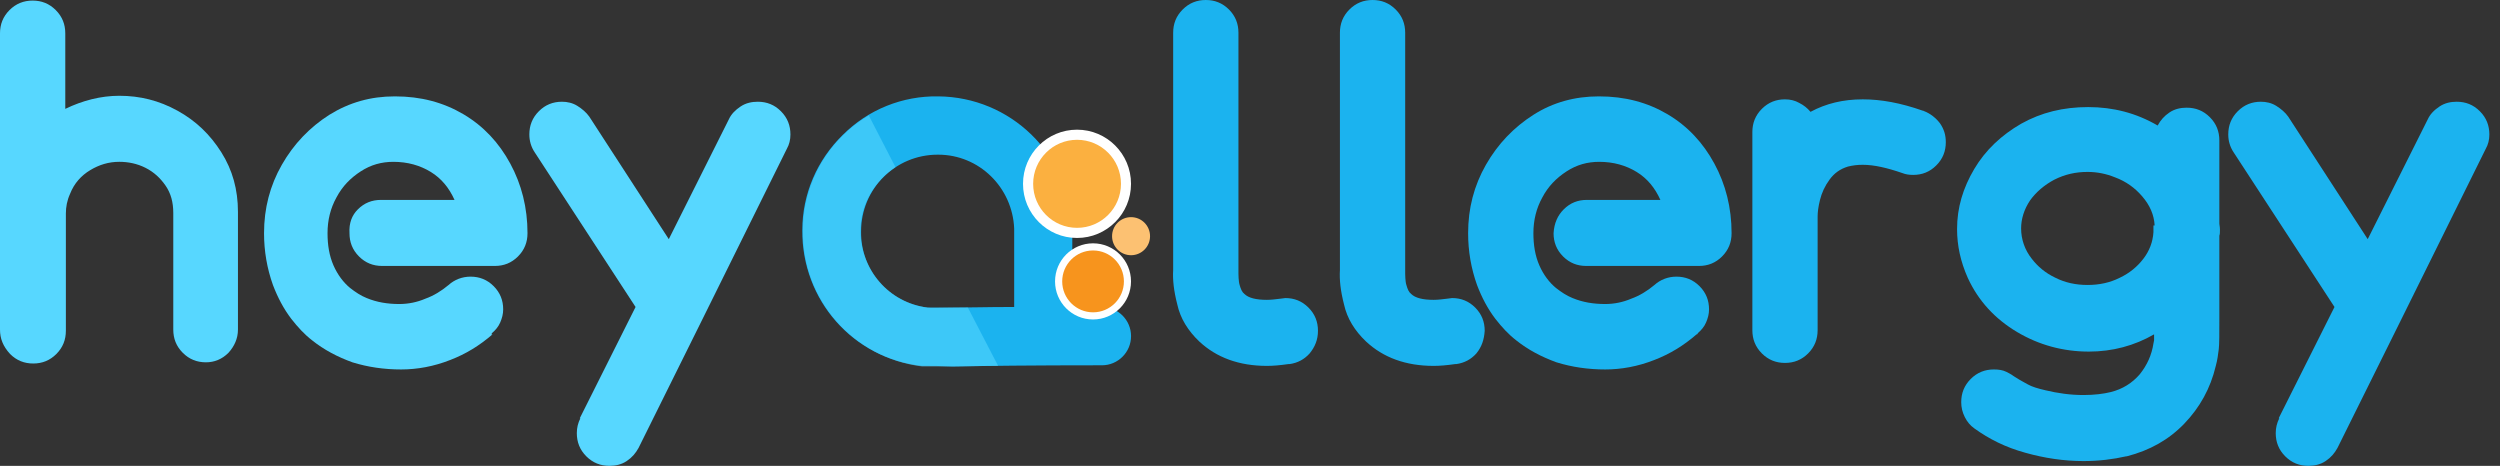 <svg xmlns="http://www.w3.org/2000/svg" width="161" height="30" viewBox="0 0 161 30" fill="none"><rect x="0" y="0" width="161" height="30" fill="#333333" stroke="none"/><path d="M14.713 22.72C14.293 23.142 13.796 23.333 13.261 23.333C12.687 23.333 12.191 23.142 11.77 22.72C11.35 22.299 11.159 21.801 11.159 21.226V13.716C11.159 13.027 11.006 12.452 10.662 11.954C10.318 11.456 9.898 11.073 9.363 10.804C8.828 10.536 8.254 10.421 7.681 10.421C6.993 10.421 6.382 10.613 5.809 10.958C5.235 11.303 4.777 11.801 4.509 12.49C4.318 12.912 4.242 13.333 4.242 13.755V21.264V21.302C4.242 21.877 4.051 22.375 3.63 22.797C3.21 23.218 2.713 23.41 2.14 23.41C1.567 23.41 1.07 23.218 0.65 22.797C0.191 22.299 0 21.801 0 21.226V21.188V2.145C0 1.571 0.191 1.073 0.611 0.651C1.032 0.23 1.529 0.038 2.102 0.038C2.675 0.038 3.172 0.23 3.592 0.651C4.013 1.073 4.204 1.571 4.204 2.145V7.011C5.312 6.475 6.497 6.168 7.681 6.168C9.019 6.168 10.242 6.475 11.426 7.126C12.611 7.778 13.528 8.659 14.254 9.808C14.98 10.958 15.324 12.222 15.324 13.64V13.678V21.226C15.324 21.801 15.095 22.299 14.713 22.72Z" fill="#57D7FF"></path><path d="M23.042 13.487C23.462 13.065 23.959 12.874 24.532 12.874H29.271C28.927 12.107 28.43 11.494 27.742 11.073C27.055 10.652 26.252 10.422 25.335 10.422C24.57 10.422 23.883 10.613 23.233 11.035C22.583 11.456 22.048 11.992 21.666 12.72C21.284 13.41 21.093 14.176 21.093 15.019C21.093 15.786 21.208 16.475 21.475 17.088C21.743 17.701 22.125 18.199 22.545 18.544C22.889 18.812 23.233 19.042 23.615 19.195C24.265 19.464 24.953 19.579 25.717 19.579C26.29 19.579 26.863 19.464 27.398 19.234C27.933 19.042 28.43 18.736 28.889 18.353C29.271 18.008 29.768 17.816 30.303 17.816C30.876 17.816 31.373 18.008 31.793 18.429C32.214 18.851 32.405 19.349 32.405 19.924C32.405 20.23 32.328 20.498 32.214 20.766C32.099 21.035 31.908 21.265 31.678 21.456V21.494C31.64 21.494 31.64 21.494 31.64 21.533H31.717C30.876 22.261 29.997 22.797 29.003 23.18C27.933 23.602 26.863 23.793 25.832 23.793C24.723 23.793 23.692 23.64 22.698 23.334C21.743 22.989 20.864 22.529 20.099 21.916C19.602 21.533 19.182 21.073 18.762 20.537C18.265 19.885 17.883 19.157 17.577 18.353C17.195 17.28 17.004 16.169 17.004 15.019C17.004 13.41 17.386 11.954 18.15 10.613C18.915 9.272 19.947 8.199 21.208 7.395C22.507 6.59 23.883 6.207 25.411 6.207H25.45C27.093 6.207 28.545 6.59 29.844 7.356C31.143 8.123 32.137 9.196 32.863 10.537C33.589 11.877 33.971 13.372 33.971 15.019C33.971 15.594 33.78 16.092 33.36 16.514C32.94 16.935 32.443 17.127 31.87 17.127H24.609C24.035 17.127 23.539 16.935 23.118 16.514C22.698 16.092 22.507 15.594 22.507 15.019C22.469 14.368 22.66 13.87 23.042 13.487Z" fill="#57D7FF"></path><path d="M45.21 20.613V20.613L41.121 28.851C40.93 29.195 40.701 29.464 40.357 29.694C40.013 29.923 39.631 30 39.249 30C38.676 30 38.179 29.808 37.758 29.387C37.338 28.966 37.147 28.468 37.147 27.893C37.147 27.548 37.224 27.241 37.376 26.935H37.338L40.93 19.77L34.434 9.808C34.205 9.464 34.09 9.08 34.09 8.659C34.09 8.084 34.281 7.586 34.701 7.165C35.122 6.743 35.618 6.552 36.192 6.552C36.536 6.552 36.88 6.628 37.185 6.82C37.491 7.012 37.758 7.241 37.95 7.51L43.07 15.402L46.93 7.701C47.083 7.356 47.35 7.088 47.694 6.858C48.038 6.628 48.42 6.552 48.803 6.552C49.376 6.552 49.873 6.743 50.293 7.165C50.713 7.586 50.904 8.084 50.904 8.659C50.904 9.004 50.828 9.31 50.675 9.579L45.21 20.613Z" fill="#57D7FF"></path><path d="M84.342 22.759C83.998 23.142 83.578 23.372 83.043 23.448H82.966C82.431 23.525 81.972 23.563 81.59 23.563C79.794 23.563 78.342 23.027 77.234 21.992C76.508 21.303 76.011 20.498 75.82 19.617C75.591 18.736 75.514 18.008 75.552 17.395V2.107C75.552 1.533 75.743 1.034 76.164 0.613C76.584 0.192 77.081 0 77.654 0C78.227 0 78.724 0.192 79.145 0.613C79.565 1.034 79.756 1.533 79.756 2.107V17.625C79.756 17.625 79.756 18.123 79.832 18.352C79.909 18.621 79.985 18.812 80.138 18.927C80.406 19.195 80.903 19.31 81.59 19.31C81.858 19.31 82.164 19.272 82.469 19.234L82.775 19.195C83.348 19.195 83.845 19.387 84.265 19.808C84.686 20.23 84.877 20.728 84.877 21.303C84.877 21.877 84.686 22.337 84.342 22.759Z" fill="#1BB3EF"></path><path d="M95.08 22.759C94.736 23.142 94.316 23.372 93.781 23.448H93.704C93.169 23.525 92.711 23.563 92.329 23.563C90.532 23.563 89.08 23.027 87.972 21.992C87.246 21.303 86.749 20.498 86.558 19.617C86.329 18.736 86.252 18.008 86.291 17.395V2.107C86.291 1.533 86.482 1.034 86.902 0.613C87.322 0.192 87.819 0 88.392 0C88.966 0 89.463 0.192 89.883 0.613C90.303 1.034 90.494 1.533 90.494 2.107V17.625C90.494 17.625 90.494 18.123 90.571 18.352C90.647 18.621 90.724 18.812 90.876 18.927C91.144 19.195 91.641 19.31 92.329 19.31C92.596 19.31 92.902 19.272 93.208 19.234L93.513 19.195C94.087 19.195 94.583 19.387 95.004 19.808C95.424 20.23 95.615 20.728 95.615 21.303C95.577 21.877 95.424 22.337 95.08 22.759Z" fill="#1BB3EF"></path><path d="M100.7 13.487C101.12 13.065 101.617 12.874 102.19 12.874H106.929C106.585 12.107 106.088 11.494 105.4 11.073C104.712 10.652 103.91 10.422 102.992 10.422C102.228 10.422 101.54 10.613 100.891 11.035C100.241 11.456 99.706 11.992 99.324 12.72C98.942 13.41 98.751 14.176 98.751 15.019C98.751 15.786 98.865 16.475 99.133 17.088C99.4 17.701 99.782 18.199 100.203 18.544C100.547 18.812 100.891 19.042 101.273 19.195C101.922 19.464 102.61 19.579 103.375 19.579C103.948 19.579 104.521 19.464 105.056 19.234C105.591 19.042 106.088 18.736 106.546 18.353C106.929 18.008 107.425 17.816 107.96 17.816C108.534 17.816 109.03 18.008 109.451 18.429C109.871 18.851 110.062 19.349 110.062 19.924C110.062 20.23 109.986 20.498 109.871 20.766C109.757 21.035 109.565 21.265 109.336 21.456V21.494C109.298 21.494 109.298 21.494 109.298 21.533H109.26C108.419 22.261 107.54 22.797 106.546 23.18C105.476 23.602 104.406 23.793 103.375 23.793C102.266 23.793 101.235 23.64 100.241 23.334C99.286 22.989 98.407 22.529 97.642 21.916C97.145 21.533 96.725 21.073 96.305 20.537C95.808 19.885 95.426 19.157 95.12 18.353C94.738 17.28 94.547 16.169 94.547 15.019C94.547 13.41 94.929 11.954 95.693 10.613C96.458 9.272 97.489 8.199 98.751 7.395C100.012 6.59 101.426 6.207 102.954 6.207H102.992C104.636 6.207 106.088 6.59 107.387 7.356C108.686 8.123 109.68 9.196 110.406 10.537C111.132 11.877 111.514 13.372 111.514 15.019C111.514 15.594 111.323 16.092 110.903 16.514C110.483 16.935 109.986 17.127 109.413 17.127H102.152C101.578 17.127 101.082 16.935 100.661 16.514C100.241 16.092 100.05 15.594 100.05 15.019C100.088 14.368 100.317 13.87 100.7 13.487Z" fill="#1BB3EF"></path><path d="M124.928 7.931C125.195 8.314 125.31 8.697 125.31 9.157C125.31 9.732 125.119 10.23 124.698 10.651C124.278 11.073 123.781 11.264 123.208 11.264C122.94 11.264 122.711 11.226 122.52 11.149C121.526 10.805 120.686 10.613 119.96 10.613C119.616 10.613 119.31 10.651 119.004 10.728C118.507 10.881 118.125 11.149 117.82 11.571C117.514 11.992 117.323 12.414 117.208 12.873C117.093 13.333 117.055 13.678 117.055 13.946V21.226V21.264C117.055 21.839 116.864 22.337 116.444 22.759C116.023 23.18 115.527 23.372 114.953 23.372C114.38 23.372 113.883 23.18 113.463 22.759C113.043 22.337 112.852 21.839 112.852 21.264V21.226V13.946V8.506C112.852 7.931 113.043 7.433 113.463 7.011C113.883 6.59 114.38 6.398 114.953 6.398C115.297 6.398 115.603 6.475 115.871 6.628C116.176 6.782 116.406 6.973 116.597 7.203C117.59 6.667 118.698 6.398 119.96 6.398C121.144 6.398 122.405 6.628 123.819 7.126H123.858C123.858 7.126 123.896 7.165 123.934 7.165C124.316 7.318 124.66 7.586 124.928 7.931Z" fill="#1BB3EF"></path><path fill-rule="evenodd" clip-rule="evenodd" d="M142.888 22.49C142.926 22.184 142.926 21.494 142.926 20.46V15.172C142.964 15.096 142.964 14.942 142.964 14.789C142.964 14.672 142.95 14.583 142.939 14.514C142.932 14.471 142.926 14.436 142.926 14.406V10.919V9.54V9.042C142.926 8.467 142.735 7.969 142.315 7.548C141.894 7.126 141.398 6.935 140.824 6.935C140.442 6.935 140.06 7.011 139.716 7.241C139.372 7.471 139.143 7.739 138.952 8.084C137.576 7.279 136.086 6.896 134.481 6.896C132.876 6.896 131.462 7.241 130.162 7.969C128.901 8.697 127.869 9.655 127.143 10.881C126.417 12.107 126.035 13.371 126.035 14.751C126.035 15.824 126.264 16.858 126.723 17.892C127.411 19.387 128.481 20.536 129.895 21.379C131.309 22.222 132.876 22.643 134.519 22.643C136.048 22.643 137.461 22.26 138.723 21.532V21.916L138.684 22.107C138.57 22.873 138.264 23.525 137.805 24.099C137.309 24.674 136.697 25.057 135.933 25.249C135.474 25.364 134.863 25.44 134.175 25.44C133.334 25.44 132.532 25.326 131.729 25.134C131.232 25.019 130.85 24.904 130.583 24.751C130.509 24.709 130.433 24.666 130.353 24.623C130.144 24.508 129.915 24.381 129.666 24.214C129.513 24.099 129.36 24.023 129.207 23.946C128.978 23.831 128.71 23.793 128.404 23.793C127.831 23.793 127.334 23.985 126.914 24.406C126.494 24.827 126.303 25.326 126.303 25.9C126.303 26.245 126.379 26.552 126.532 26.858C126.685 27.165 126.876 27.394 127.143 27.586C128.099 28.276 129.169 28.812 130.43 29.157C131.653 29.502 132.914 29.693 134.175 29.693C135.169 29.693 136.086 29.578 136.926 29.387H136.965C138.455 29.004 139.678 28.314 140.672 27.279C141.665 26.245 142.353 25.019 142.697 23.563C142.804 23.169 142.844 22.843 142.88 22.552C142.883 22.531 142.886 22.511 142.888 22.49ZM137.956 12.643C138.453 13.218 138.72 13.831 138.759 14.52H138.682V14.942C138.644 15.593 138.415 16.168 138.032 16.666C137.65 17.164 137.154 17.586 136.504 17.892C135.892 18.199 135.205 18.352 134.44 18.352C133.676 18.352 132.988 18.199 132.377 17.892C131.727 17.586 131.23 17.164 130.848 16.666C130.389 16.091 130.16 15.402 130.16 14.712C130.16 14.099 130.351 13.486 130.733 12.911C131.116 12.375 131.651 11.915 132.3 11.57C132.988 11.225 133.676 11.072 134.44 11.072C135.052 11.072 135.625 11.187 136.198 11.417C136.924 11.685 137.497 12.107 137.956 12.643Z" fill="#1BB3EF"></path><path d="M154.621 20.613V20.613L150.532 28.851C150.341 29.195 150.111 29.464 149.767 29.694C149.423 29.923 149.041 30 148.659 30C148.086 30 147.589 29.808 147.169 29.387C146.748 28.966 146.557 28.468 146.557 27.893C146.557 27.548 146.634 27.241 146.787 26.935H146.748L150.341 19.77L143.844 9.808C143.615 9.464 143.5 9.08 143.5 8.659C143.5 8.084 143.691 7.586 144.111 7.165C144.532 6.743 145.029 6.552 145.602 6.552C145.946 6.552 146.29 6.628 146.595 6.82C146.901 7.012 147.169 7.241 147.36 7.51L152.481 15.402L156.34 7.701C156.493 7.356 156.761 7.088 157.105 6.858C157.449 6.628 157.831 6.552 158.213 6.552C158.786 6.552 159.283 6.743 159.703 7.165C160.124 7.586 160.315 8.084 160.315 8.659C160.315 9.004 160.238 9.31 160.085 9.579L154.621 20.613Z" fill="#1BB3EF"></path><path fill-rule="evenodd" clip-rule="evenodd" d="M59.349 23.563H59.77C60.037 23.563 60.496 23.563 61.337 23.601C63.324 23.563 66.61 23.524 70.967 23.524C71.999 23.524 72.84 22.681 72.84 21.647C72.84 20.612 71.999 19.77 70.967 19.77H69.056V14.597C68.865 9.923 65.082 6.245 60.42 6.206C58.127 6.168 55.91 7.049 54.267 8.697C52.624 10.306 51.668 12.49 51.668 14.827C51.63 19.31 54.917 23.064 59.349 23.563ZM61.301 19.808H59.734C57.25 19.501 55.416 17.394 55.454 14.903C55.454 12.145 57.67 9.961 60.383 9.961H60.422C63.059 9.961 65.199 12.068 65.313 14.712V19.769C64.354 19.769 63.495 19.782 62.756 19.793C62.2 19.801 61.711 19.808 61.301 19.808Z" fill="#1BB3EF"></path><ellipse cx="69.36" cy="11.838" rx="3.478" ry="3.487" fill="white"></ellipse><ellipse cx="69.363" cy="11.838" rx="2.828" ry="2.835" fill="#FBB040"></ellipse><ellipse cx="72.84" cy="15.21" rx="1.223" ry="1.226" fill="#FCC172"></ellipse><ellipse cx="70.391" cy="18.122" rx="2.446" ry="2.452" fill="white"></ellipse><ellipse cx="70.393" cy="18.122" rx="1.987" ry="1.992" fill="#F7941D"></ellipse><g opacity="0.56"><path d="M62.331 19.808C61.949 19.808 61.605 19.808 61.299 19.808C60.573 19.808 59.924 19.846 59.733 19.808C57.249 19.502 55.414 17.356 55.414 14.866C55.414 13.141 56.331 11.647 57.669 10.766L55.949 7.433C53.427 8.927 51.707 11.685 51.707 14.866C51.669 19.348 54.994 23.065 59.389 23.601C59.465 23.601 59.541 23.601 59.809 23.601C60.077 23.601 60.535 23.601 61.376 23.601C62.102 23.601 63.096 23.563 64.28 23.563L62.331 19.808Z" fill="#57D7FF"></path></g></svg>